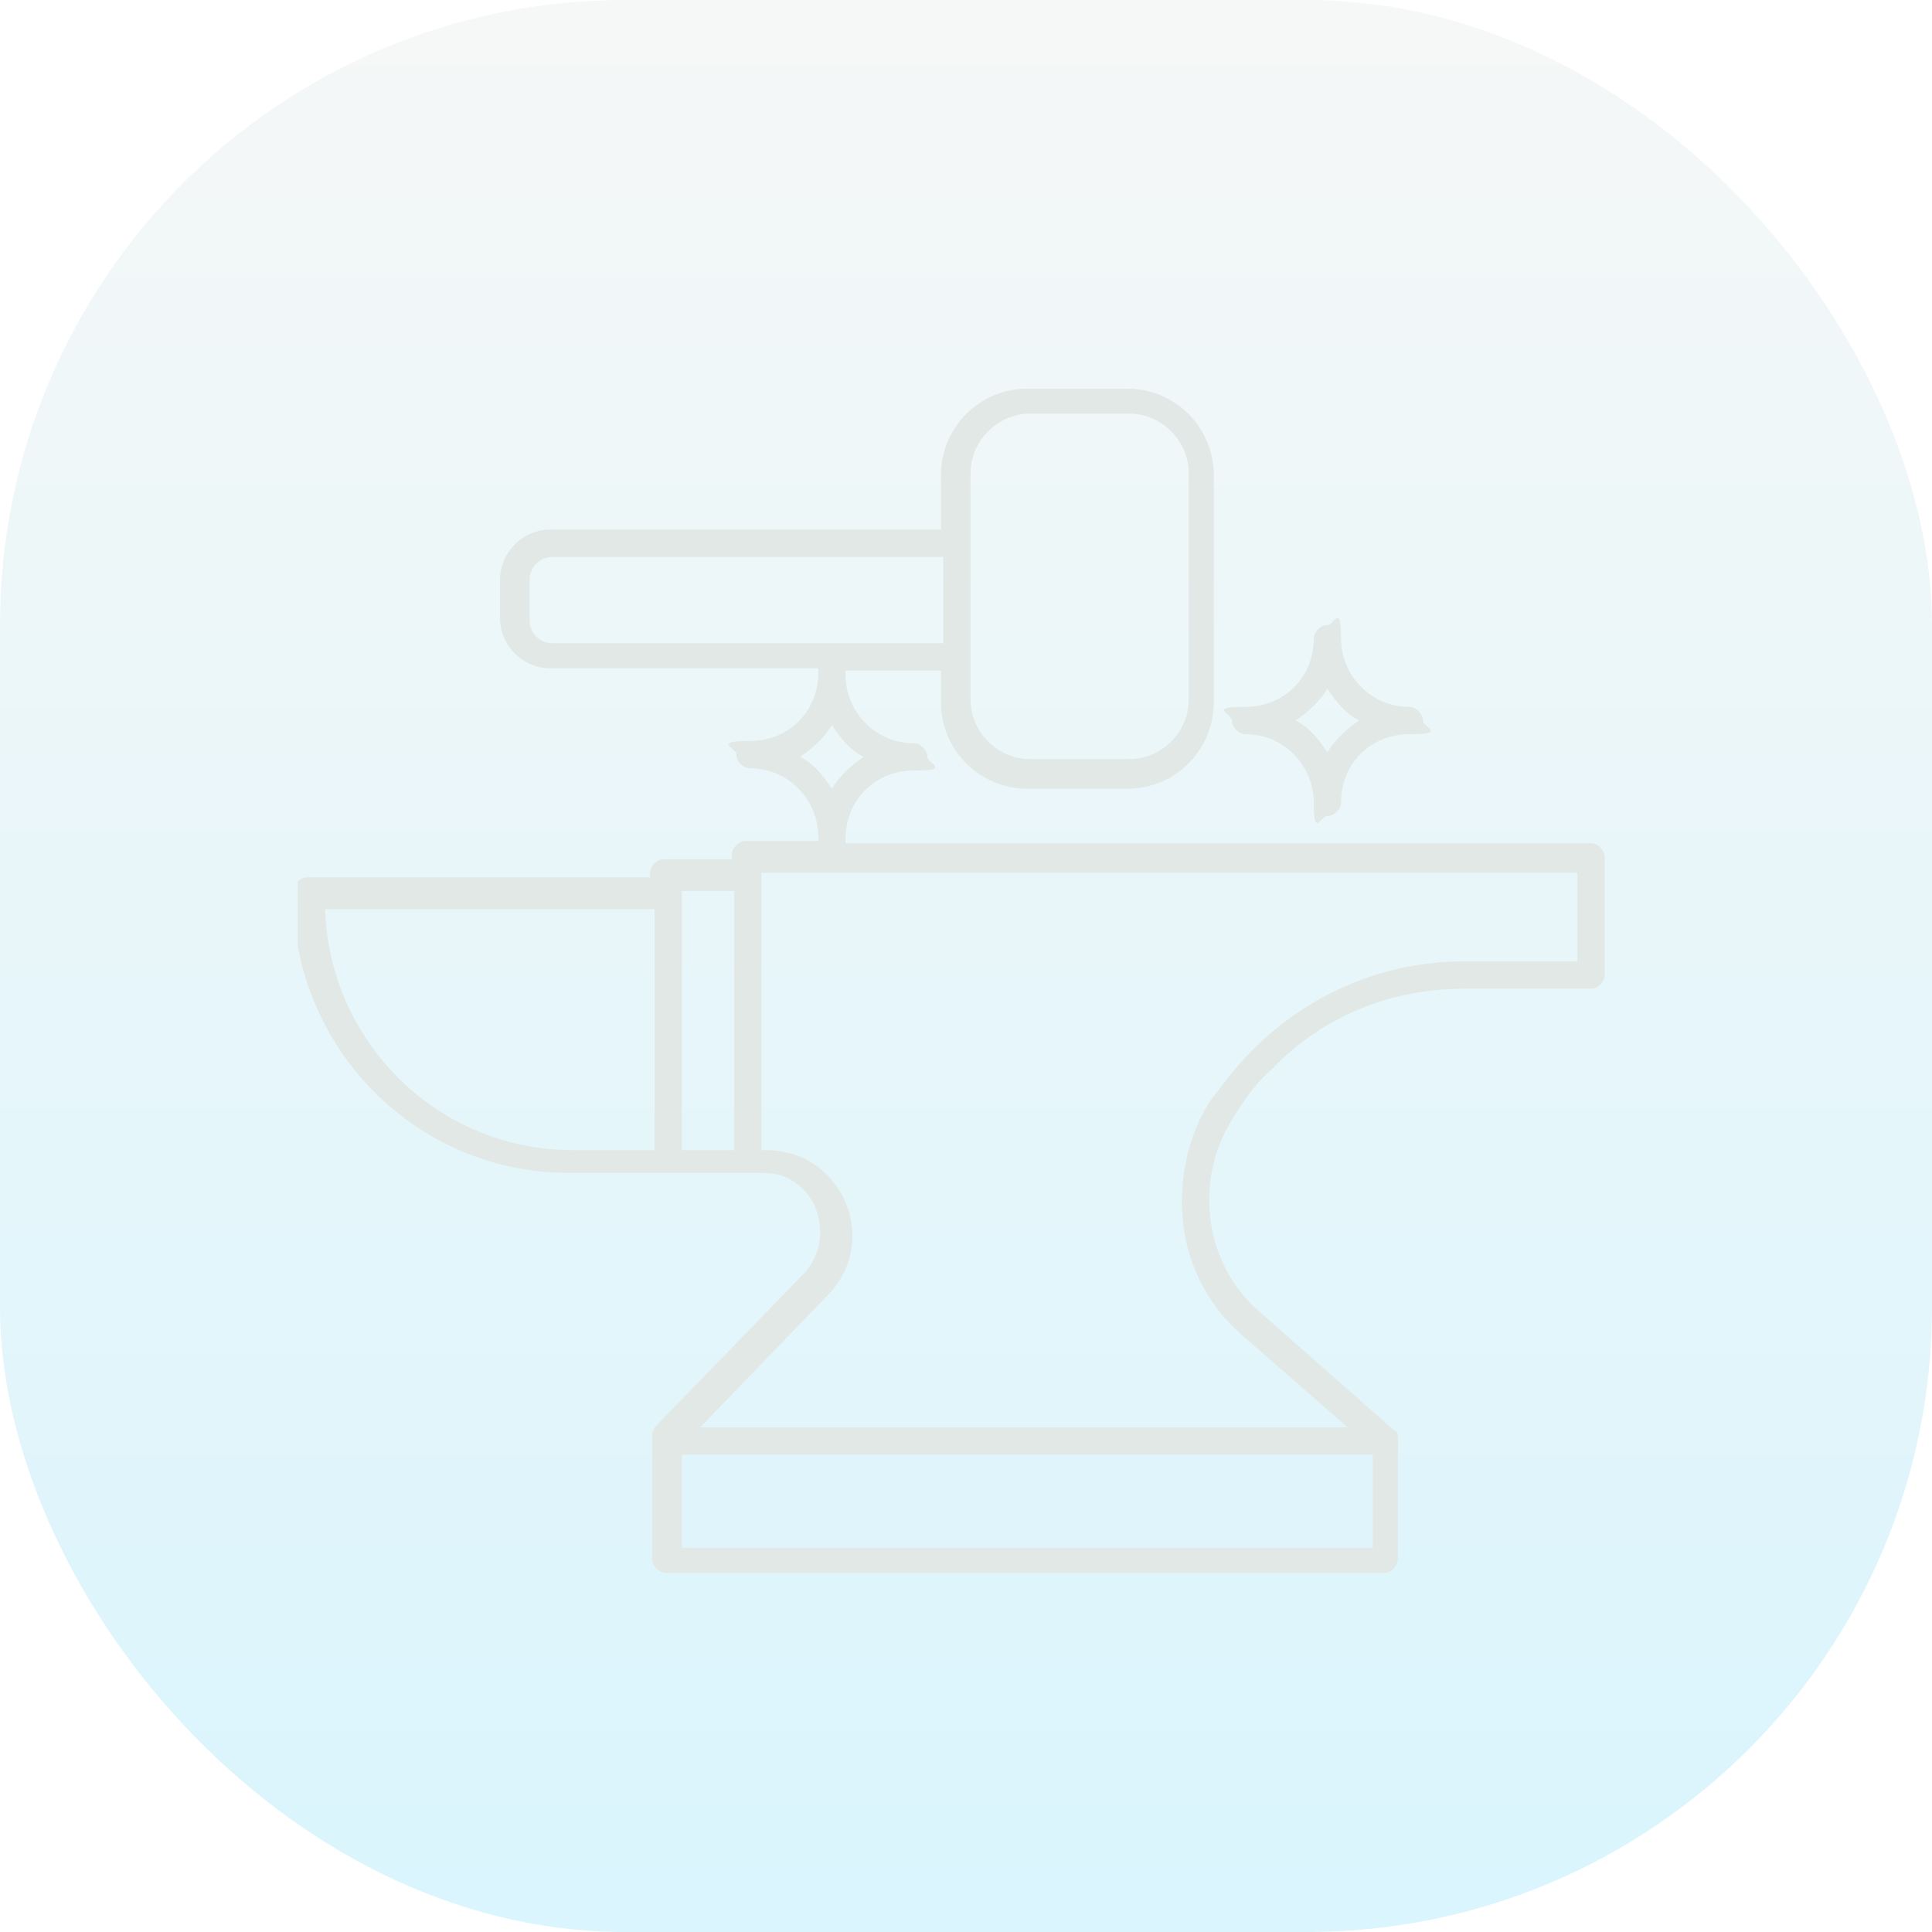 <?xml version="1.0" encoding="UTF-8"?>
<svg id="Layer_1" xmlns="http://www.w3.org/2000/svg" version="1.1" xmlns:xlink="http://www.w3.org/1999/xlink" viewBox="0 0 85 85">
  <!-- Generator: Adobe Illustrator 29.0.0, SVG Export Plug-In . SVG Version: 2.1.0 Build 186)  -->
  <defs>
    <style>
      .st0 {
        fill: none;
      }

      .st1 {
        fill: #e1e8e5;
      }

      .st2 {
        clip-path: url(#clippath);
      }

      .st3 {
        fill: url(#linear-gradient);
        fill-opacity: .3;
      }
    </style>
    <linearGradient id="linear-gradient" x1="42.5" y1="-276.4" x2="42.5" y2="-361.4" gradientTransform="translate(0 -276.4) scale(1 -1)" gradientUnits="userSpaceOnUse">
      <stop offset="0" stop-color="#e1e8e5"/>
      <stop offset="1" stop-color="#84def9"/>
    </linearGradient>
    <clipPath id="clippath">
      <rect class="st0" x="13.1" y="17" width="57.5" height="52.3"/>
    </clipPath>
  </defs>
  <rect class="st3" width="85" height="85" rx="27.5" ry="27.5"/>
  <g class="st2">
    <g>
      <path class="st1" d="M70,37.1h-32.8c0,0,0-.1,0-.2,0-1.7,1.3-3,3-3s.6-.3.6-.6-.3-.6-.6-.6c-1.7,0-3-1.4-3-3s0-.1,0-.2h4.2v1.4c0,2.1,1.7,3.8,3.8,3.8h4.4c2.1,0,3.8-1.7,3.8-3.8v-10c0-2.1-1.7-3.8-3.8-3.8h-4.4c-2.1,0-3.8,1.7-3.8,3.8v2.4h-17.2c-1.2,0-2.2,1-2.2,2.2v1.7c0,1.2,1,2.2,2.2,2.2h11.8c0,0,0,.1,0,.2,0,1.7-1.3,3-3,3s-.6.3-.6.6.3.6.6.6c1.7,0,3,1.4,3,3s0,.1,0,.2h-3.2c-.3,0-.6.3-.6.6v.2h-3c-.3,0-.6.3-.6.6v.2h-15.1c-.3,0-.6.3-.6.6v.2c0,6.7,5.4,12.2,12.1,12.2h8.6c1.2,0,2,.8,2.3,1.6.3.8.3,1.9-.5,2.8l-6.6,6.8s0,.1-.1.2c0,0,0,0,0,0,0,0,0,.2,0,.3v5.3c0,.3.3.6.6.6h31.6c.3,0,.6-.3.6-.6v-5.3c0,0,0,0,0-.1,0-.1,0-.2-.2-.3l-5.9-5.2c-1.4-1.2-2.2-3-2.2-4.9,0-1.4.4-2.6,1.1-3.7.5-.8,1-1.5,1.7-2.1,2.2-2.3,5.2-3.5,8.4-3.5h5.6c.3,0,.6-.3.6-.6v-5.2c0-.3-.3-.6-.6-.6h0ZM42.7,20.8c0-1.4,1.2-2.6,2.6-2.6h4.4c1.4,0,2.6,1.2,2.6,2.6v10c0,1.4-1.2,2.6-2.6,2.6h-4.4c-1.4,0-2.6-1.2-2.6-2.6v-10ZM23.3,27.2v-1.7c0-.6.5-1,1-1h17.2v3.8h-17.2c-.6,0-1-.5-1-1ZM35.2,33.3c.6-.4,1.1-.9,1.4-1.4.4.6.8,1.1,1.4,1.4-.6.4-1.1.9-1.4,1.4-.4-.6-.8-1.1-1.4-1.4ZM14.3,40h14.5v10.6h-3.6c-5.9,0-10.7-4.7-10.9-10.6h0ZM32.3,50.6h-2.3v-11.4h2.3v11.4ZM30,68.1v-4.1h30.4v4.1h-30.4ZM69.4,42.3h-5c-3.5,0-6.8,1.4-9.3,3.9-.7.7-1.3,1.5-1.9,2.3-.8,1.3-1.2,2.8-1.2,4.4,0,2.2.9,4.3,2.6,5.8l4.7,4.1h-28.5l5.6-5.8c1.1-1.1,1.4-2.7.8-4.1-.6-1.4-1.9-2.3-3.5-2.3h-.2v-12.2h35.9v4h0Z"/>
      <path class="st1" d="M54.8,32.3c1.7,0,3,1.4,3,3s.3.6.6.6.6-.3.6-.6c0-1.7,1.3-3,3-3s.6-.3.6-.6-.3-.6-.6-.6c-1.7,0-3-1.4-3-3s-.3-.6-.6-.6-.6.3-.6.6c0,1.7-1.3,3-3,3s-.6.3-.6.6.3.6.6.6ZM58.4,30.3c.4.6.8,1.1,1.4,1.4-.6.4-1.1.9-1.4,1.4-.4-.6-.8-1.1-1.4-1.4.6-.4,1.1-.9,1.4-1.4Z"/>
    </g>
  </g>
</svg>